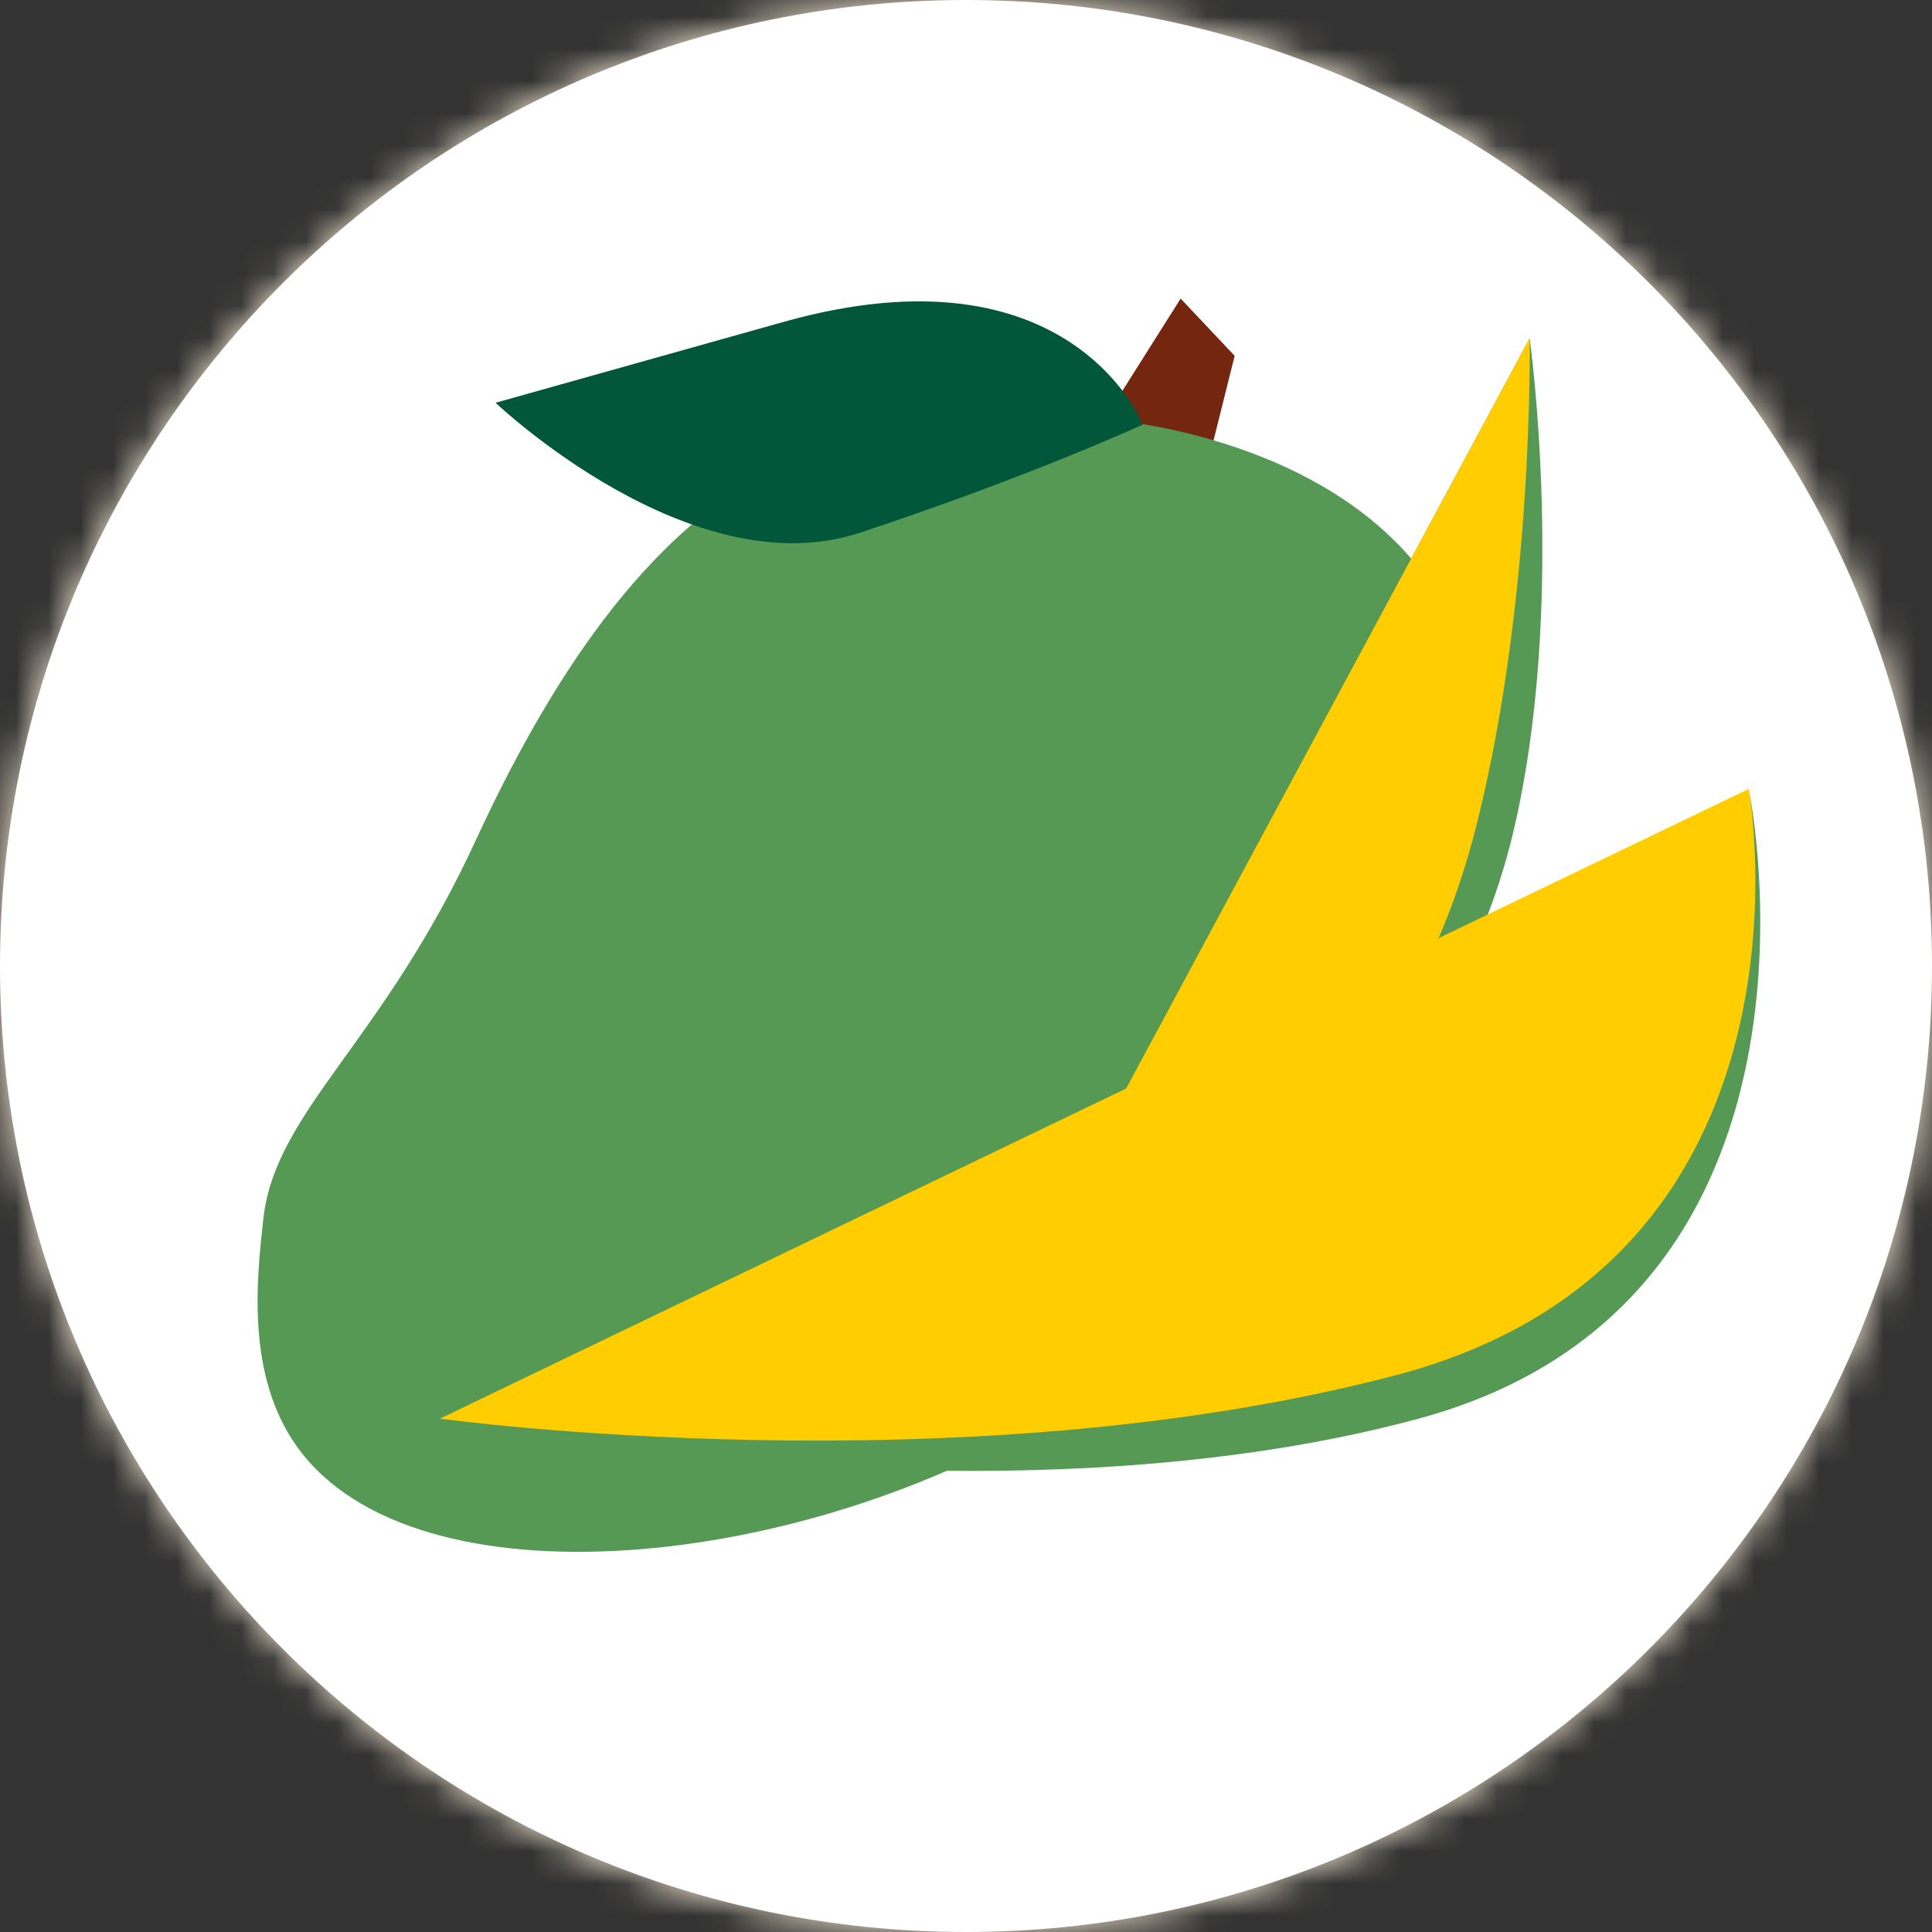 <svg width="60" height="60" viewBox="0 0 60 60" fill="none" xmlns="http://www.w3.org/2000/svg">
<rect x="0" y="0" width="60" height="60" fill="#333333" stroke="none"/>
<mask id="mask0_2591_1340" style="mask-type:luminance" maskUnits="userSpaceOnUse" x="0" y="0" width="60" height="60">
<path d="M30 60C46.569 60 60 46.569 60 30C60 13.431 46.569 0 30 0C13.431 0 0 13.431 0 30C0 46.569 13.431 60 30 60Z" fill="white"/>
</mask>
<g mask="url(#mask0_2591_1340)">
<path d="M61.227 -1.305H-0.914V60.624H61.227V-1.305Z" fill="#FFF2DB"/>
</g>
<path d="M30 60C46.569 60 60 46.569 60 30C60 13.431 46.569 0 30 0C13.431 0 0 13.431 0 30C0 46.569 13.431 60 30 60Z" fill="white"/>
<path d="M33.734 13.916L36.666 9.273L38.343 11.05L37.299 15.237L33.734 13.916Z" fill="#75260F"/>
<path d="M9.237 44.946C12.891 50.01 25.018 48.789 33.004 43.791C41.688 38.36 49.074 26.222 44.831 18.77C41.855 13.539 34.492 13.028 34.148 13.006C27.151 12.628 20.82 12.983 14.779 26.088C11.869 32.407 8.582 34.473 8.182 37.816C7.982 39.637 7.616 42.703 9.237 44.946Z" fill="#559955"/>
<path d="M35.492 13.185C35.492 13.185 33.271 7.488 24.331 9.998C15.391 12.508 15.391 12.508 15.391 12.508C15.391 12.508 21.465 18.294 26.719 16.539C31.994 14.796 35.492 13.185 35.492 13.185Z" fill="#02563A"/>
<path d="M32.367 38.65L47.504 10.508C47.504 10.508 48.693 18.937 46.949 26.034C45.194 33.119 39.286 40.116 32.367 38.65Z" fill="#559955"/>
<path d="M32.367 38.65L47.504 10.508C47.504 10.508 47.649 18.382 45.894 25.467C44.151 32.553 39.841 37.606 32.367 38.65Z" fill="#FFCD00"/>
<path d="M13.664 44.058L54.334 24.656C54.334 24.656 57.543 40.438 44.016 44.069C30.5 47.701 13.664 44.058 13.664 44.058Z" fill="#559955"/>
<path d="M13.664 44.057L54.311 24.5C54.311 24.5 56.932 39.126 43.372 42.702C29.812 46.279 13.664 44.057 13.664 44.057Z" fill="#FFCD00"/>
</svg>
